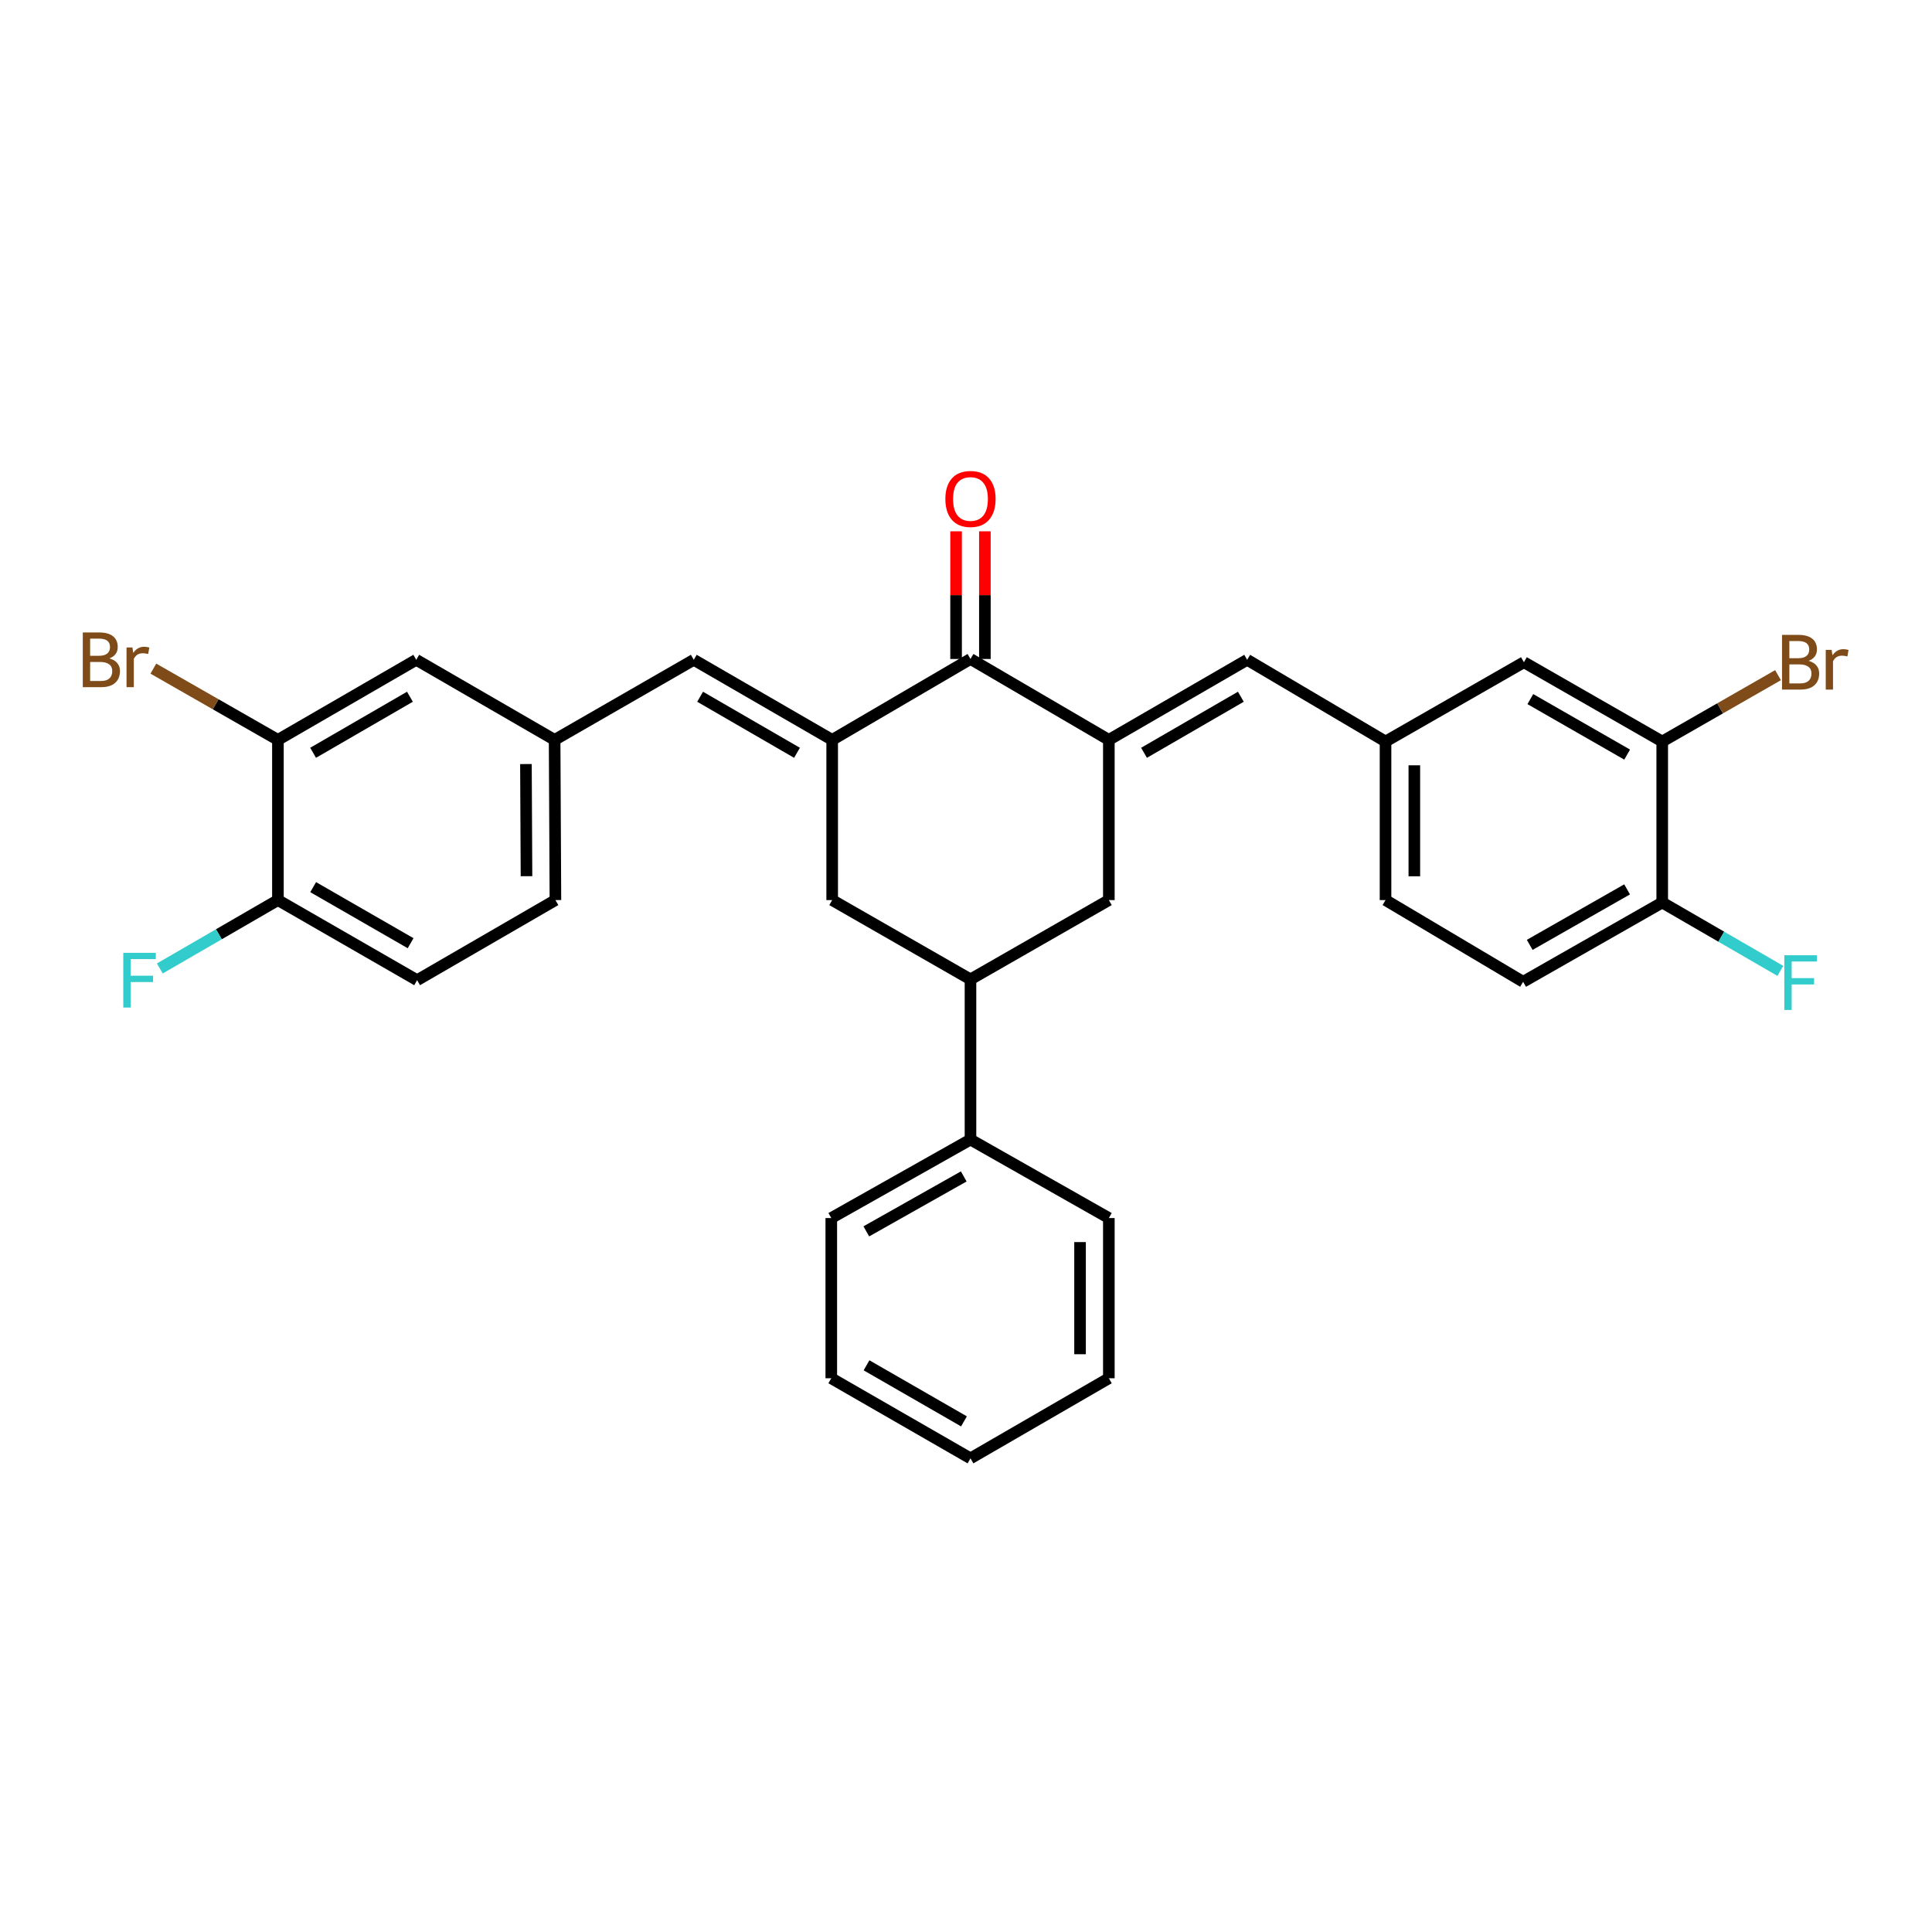 <?xml version='1.0' encoding='iso-8859-1'?>
<svg version='1.1' baseProfile='full'
              xmlns='http://www.w3.org/2000/svg'
                      xmlns:rdkit='http://www.rdkit.org/xml'
                      xmlns:xlink='http://www.w3.org/1999/xlink'
                  xml:space='preserve'
width='1000px' height='1000px' viewBox='0 0 1000 1000'>
<!-- END OF HEADER -->
<rect style='opacity:1.0;fill:#FFFFFF;stroke:none' width='1000' height='1000' x='0' y='0'> </rect>
<path class='bond-1' d='M 430.736,382.96 L 502.32,341.084' style='fill:none;fill-rule:evenodd;stroke:#000000;stroke-width:6px;stroke-linecap:butt;stroke-linejoin:miter;stroke-opacity:1' />
<path class='bond-2' d='M 430.736,382.96 L 359.101,341.515' style='fill:none;fill-rule:evenodd;stroke:#000000;stroke-width:6px;stroke-linecap:butt;stroke-linejoin:miter;stroke-opacity:1' />
<path class='bond-2' d='M 412.525,389.647 L 362.381,360.636' style='fill:none;fill-rule:evenodd;stroke:#000000;stroke-width:6px;stroke-linecap:butt;stroke-linejoin:miter;stroke-opacity:1' />
<path class='bond-4' d='M 430.736,382.96 L 430.736,465.883' style='fill:none;fill-rule:evenodd;stroke:#000000;stroke-width:6px;stroke-linecap:butt;stroke-linejoin:miter;stroke-opacity:1' />
<path class='bond-0' d='M 573.938,382.96 L 502.32,341.084' style='fill:none;fill-rule:evenodd;stroke:#000000;stroke-width:6px;stroke-linecap:butt;stroke-linejoin:miter;stroke-opacity:1' />
<path class='bond-3' d='M 573.938,382.96 L 645.531,341.515' style='fill:none;fill-rule:evenodd;stroke:#000000;stroke-width:6px;stroke-linecap:butt;stroke-linejoin:miter;stroke-opacity:1' />
<path class='bond-3' d='M 592.146,389.645 L 642.261,360.634' style='fill:none;fill-rule:evenodd;stroke:#000000;stroke-width:6px;stroke-linecap:butt;stroke-linejoin:miter;stroke-opacity:1' />
<path class='bond-30' d='M 573.938,382.96 L 573.938,465.883' style='fill:none;fill-rule:evenodd;stroke:#000000;stroke-width:6px;stroke-linecap:butt;stroke-linejoin:miter;stroke-opacity:1' />
<path class='bond-15' d='M 509.774,341.084 L 509.774,308.047' style='fill:none;fill-rule:evenodd;stroke:#000000;stroke-width:6px;stroke-linecap:butt;stroke-linejoin:miter;stroke-opacity:1' />
<path class='bond-15' d='M 509.774,308.047 L 509.774,275.01' style='fill:none;fill-rule:evenodd;stroke:#FF0000;stroke-width:6px;stroke-linecap:butt;stroke-linejoin:miter;stroke-opacity:1' />
<path class='bond-15' d='M 494.866,341.084 L 494.866,308.047' style='fill:none;fill-rule:evenodd;stroke:#000000;stroke-width:6px;stroke-linecap:butt;stroke-linejoin:miter;stroke-opacity:1' />
<path class='bond-15' d='M 494.866,308.047 L 494.866,275.01' style='fill:none;fill-rule:evenodd;stroke:#FF0000;stroke-width:6px;stroke-linecap:butt;stroke-linejoin:miter;stroke-opacity:1' />
<path class='bond-10' d='M 359.101,341.515 L 287.069,382.96' style='fill:none;fill-rule:evenodd;stroke:#000000;stroke-width:6px;stroke-linecap:butt;stroke-linejoin:miter;stroke-opacity:1' />
<path class='bond-9' d='M 645.531,341.515 L 717.148,383.805' style='fill:none;fill-rule:evenodd;stroke:#000000;stroke-width:6px;stroke-linecap:butt;stroke-linejoin:miter;stroke-opacity:1' />
<path class='bond-6' d='M 430.736,465.883 L 502.32,506.922' style='fill:none;fill-rule:evenodd;stroke:#000000;stroke-width:6px;stroke-linecap:butt;stroke-linejoin:miter;stroke-opacity:1' />
<path class='bond-5' d='M 573.938,465.883 L 502.32,506.922' style='fill:none;fill-rule:evenodd;stroke:#000000;stroke-width:6px;stroke-linecap:butt;stroke-linejoin:miter;stroke-opacity:1' />
<path class='bond-16' d='M 502.32,506.922 L 502.32,589.837' style='fill:none;fill-rule:evenodd;stroke:#000000;stroke-width:6px;stroke-linecap:butt;stroke-linejoin:miter;stroke-opacity:1' />
<path class='bond-7' d='M 143.851,382.96 L 215.452,341.515' style='fill:none;fill-rule:evenodd;stroke:#000000;stroke-width:6px;stroke-linecap:butt;stroke-linejoin:miter;stroke-opacity:1' />
<path class='bond-7' d='M 162.059,389.646 L 212.18,360.634' style='fill:none;fill-rule:evenodd;stroke:#000000;stroke-width:6px;stroke-linecap:butt;stroke-linejoin:miter;stroke-opacity:1' />
<path class='bond-19' d='M 143.851,382.96 L 111.617,364.522' style='fill:none;fill-rule:evenodd;stroke:#000000;stroke-width:6px;stroke-linecap:butt;stroke-linejoin:miter;stroke-opacity:1' />
<path class='bond-19' d='M 111.617,364.522 L 79.383,346.083' style='fill:none;fill-rule:evenodd;stroke:#7F4C19;stroke-width:6px;stroke-linecap:butt;stroke-linejoin:miter;stroke-opacity:1' />
<path class='bond-31' d='M 143.851,382.96 L 143.851,465.883' style='fill:none;fill-rule:evenodd;stroke:#000000;stroke-width:6px;stroke-linecap:butt;stroke-linejoin:miter;stroke-opacity:1' />
<path class='bond-8' d='M 860.367,383.805 L 788.774,342.766' style='fill:none;fill-rule:evenodd;stroke:#000000;stroke-width:6px;stroke-linecap:butt;stroke-linejoin:miter;stroke-opacity:1' />
<path class='bond-8' d='M 842.214,390.583 L 792.099,361.855' style='fill:none;fill-rule:evenodd;stroke:#000000;stroke-width:6px;stroke-linecap:butt;stroke-linejoin:miter;stroke-opacity:1' />
<path class='bond-20' d='M 860.367,383.805 L 890.334,366.633' style='fill:none;fill-rule:evenodd;stroke:#000000;stroke-width:6px;stroke-linecap:butt;stroke-linejoin:miter;stroke-opacity:1' />
<path class='bond-20' d='M 890.334,366.633 L 920.301,349.461' style='fill:none;fill-rule:evenodd;stroke:#7F4C19;stroke-width:6px;stroke-linecap:butt;stroke-linejoin:miter;stroke-opacity:1' />
<path class='bond-33' d='M 860.367,383.805 L 860.367,467.134' style='fill:none;fill-rule:evenodd;stroke:#000000;stroke-width:6px;stroke-linecap:butt;stroke-linejoin:miter;stroke-opacity:1' />
<path class='bond-14' d='M 717.148,383.805 L 788.774,342.766' style='fill:none;fill-rule:evenodd;stroke:#000000;stroke-width:6px;stroke-linecap:butt;stroke-linejoin:miter;stroke-opacity:1' />
<path class='bond-22' d='M 717.148,383.805 L 717.148,465.883' style='fill:none;fill-rule:evenodd;stroke:#000000;stroke-width:6px;stroke-linecap:butt;stroke-linejoin:miter;stroke-opacity:1' />
<path class='bond-22' d='M 732.057,396.116 L 732.057,453.571' style='fill:none;fill-rule:evenodd;stroke:#000000;stroke-width:6px;stroke-linecap:butt;stroke-linejoin:miter;stroke-opacity:1' />
<path class='bond-13' d='M 287.069,382.96 L 215.452,341.515' style='fill:none;fill-rule:evenodd;stroke:#000000;stroke-width:6px;stroke-linecap:butt;stroke-linejoin:miter;stroke-opacity:1' />
<path class='bond-21' d='M 287.069,382.96 L 287.484,465.883' style='fill:none;fill-rule:evenodd;stroke:#000000;stroke-width:6px;stroke-linecap:butt;stroke-linejoin:miter;stroke-opacity:1' />
<path class='bond-21' d='M 272.223,395.473 L 272.513,453.519' style='fill:none;fill-rule:evenodd;stroke:#000000;stroke-width:6px;stroke-linecap:butt;stroke-linejoin:miter;stroke-opacity:1' />
<path class='bond-11' d='M 860.367,467.134 L 788.36,508.173' style='fill:none;fill-rule:evenodd;stroke:#000000;stroke-width:6px;stroke-linecap:butt;stroke-linejoin:miter;stroke-opacity:1' />
<path class='bond-11' d='M 842.184,460.337 L 791.779,489.065' style='fill:none;fill-rule:evenodd;stroke:#000000;stroke-width:6px;stroke-linecap:butt;stroke-linejoin:miter;stroke-opacity:1' />
<path class='bond-24' d='M 860.367,467.134 L 890.932,484.828' style='fill:none;fill-rule:evenodd;stroke:#000000;stroke-width:6px;stroke-linecap:butt;stroke-linejoin:miter;stroke-opacity:1' />
<path class='bond-24' d='M 890.932,484.828 L 921.496,502.523' style='fill:none;fill-rule:evenodd;stroke:#33CCCC;stroke-width:6px;stroke-linecap:butt;stroke-linejoin:miter;stroke-opacity:1' />
<path class='bond-12' d='M 143.851,465.883 L 215.899,507.345' style='fill:none;fill-rule:evenodd;stroke:#000000;stroke-width:6px;stroke-linecap:butt;stroke-linejoin:miter;stroke-opacity:1' />
<path class='bond-12' d='M 162.094,459.181 L 212.528,488.204' style='fill:none;fill-rule:evenodd;stroke:#000000;stroke-width:6px;stroke-linecap:butt;stroke-linejoin:miter;stroke-opacity:1' />
<path class='bond-23' d='M 143.851,465.883 L 113.286,483.578' style='fill:none;fill-rule:evenodd;stroke:#000000;stroke-width:6px;stroke-linecap:butt;stroke-linejoin:miter;stroke-opacity:1' />
<path class='bond-23' d='M 113.286,483.578 L 82.722,501.272' style='fill:none;fill-rule:evenodd;stroke:#33CCCC;stroke-width:6px;stroke-linecap:butt;stroke-linejoin:miter;stroke-opacity:1' />
<path class='bond-25' d='M 502.32,589.837 L 430.272,630.462' style='fill:none;fill-rule:evenodd;stroke:#000000;stroke-width:6px;stroke-linecap:butt;stroke-linejoin:miter;stroke-opacity:1' />
<path class='bond-25' d='M 498.835,608.917 L 448.401,637.355' style='fill:none;fill-rule:evenodd;stroke:#000000;stroke-width:6px;stroke-linecap:butt;stroke-linejoin:miter;stroke-opacity:1' />
<path class='bond-26' d='M 502.32,589.837 L 573.938,630.462' style='fill:none;fill-rule:evenodd;stroke:#000000;stroke-width:6px;stroke-linecap:butt;stroke-linejoin:miter;stroke-opacity:1' />
<path class='bond-17' d='M 788.36,508.173 L 717.148,465.883' style='fill:none;fill-rule:evenodd;stroke:#000000;stroke-width:6px;stroke-linecap:butt;stroke-linejoin:miter;stroke-opacity:1' />
<path class='bond-18' d='M 215.899,507.345 L 287.484,465.883' style='fill:none;fill-rule:evenodd;stroke:#000000;stroke-width:6px;stroke-linecap:butt;stroke-linejoin:miter;stroke-opacity:1' />
<path class='bond-28' d='M 430.272,630.462 L 430.272,713.385' style='fill:none;fill-rule:evenodd;stroke:#000000;stroke-width:6px;stroke-linecap:butt;stroke-linejoin:miter;stroke-opacity:1' />
<path class='bond-27' d='M 573.938,630.462 L 573.938,713.385' style='fill:none;fill-rule:evenodd;stroke:#000000;stroke-width:6px;stroke-linecap:butt;stroke-linejoin:miter;stroke-opacity:1' />
<path class='bond-27' d='M 559.03,642.901 L 559.03,700.947' style='fill:none;fill-rule:evenodd;stroke:#000000;stroke-width:6px;stroke-linecap:butt;stroke-linejoin:miter;stroke-opacity:1' />
<path class='bond-29' d='M 573.938,713.385 L 502.32,754.839' style='fill:none;fill-rule:evenodd;stroke:#000000;stroke-width:6px;stroke-linecap:butt;stroke-linejoin:miter;stroke-opacity:1' />
<path class='bond-32' d='M 430.272,713.385 L 502.32,754.839' style='fill:none;fill-rule:evenodd;stroke:#000000;stroke-width:6px;stroke-linecap:butt;stroke-linejoin:miter;stroke-opacity:1' />
<path class='bond-32' d='M 448.514,706.681 L 498.948,735.699' style='fill:none;fill-rule:evenodd;stroke:#000000;stroke-width:6px;stroke-linecap:butt;stroke-linejoin:miter;stroke-opacity:1' />
<path  class='atom-16' d='M 489.32 258.258
Q 489.32 251.458, 492.68 247.658
Q 496.04 243.858, 502.32 243.858
Q 508.6 243.858, 511.96 247.658
Q 515.32 251.458, 515.32 258.258
Q 515.32 265.138, 511.92 269.058
Q 508.52 272.938, 502.32 272.938
Q 496.08 272.938, 492.68 269.058
Q 489.32 265.178, 489.32 258.258
M 502.32 269.738
Q 506.64 269.738, 508.96 266.858
Q 511.32 263.938, 511.32 258.258
Q 511.32 252.698, 508.96 249.898
Q 506.64 247.058, 502.32 247.058
Q 498 247.058, 495.64 249.858
Q 493.32 252.658, 493.32 258.258
Q 493.32 263.978, 495.64 266.858
Q 498 269.738, 502.32 269.738
' fill='#FF0000'/>
<path  class='atom-20' d='M 56.616 340.795
Q 59.336 341.555, 60.696 343.235
Q 62.096 344.875, 62.096 347.315
Q 62.096 351.235, 59.576 353.475
Q 57.096 355.675, 52.376 355.675
L 42.856 355.675
L 42.856 327.355
L 51.216 327.355
Q 56.056 327.355, 58.496 329.315
Q 60.936 331.275, 60.936 334.875
Q 60.936 339.155, 56.616 340.795
M 46.656 330.555
L 46.656 339.435
L 51.216 339.435
Q 54.016 339.435, 55.456 338.315
Q 56.936 337.155, 56.936 334.875
Q 56.936 330.555, 51.216 330.555
L 46.656 330.555
M 52.376 352.475
Q 55.136 352.475, 56.616 351.155
Q 58.096 349.835, 58.096 347.315
Q 58.096 344.995, 56.456 343.835
Q 54.856 342.635, 51.776 342.635
L 46.656 342.635
L 46.656 352.475
L 52.376 352.475
' fill='#7F4C19'/>
<path  class='atom-20' d='M 68.536 335.115
L 68.976 337.955
Q 71.136 334.755, 74.656 334.755
Q 75.776 334.755, 77.296 335.155
L 76.696 338.515
Q 74.976 338.115, 74.016 338.115
Q 72.336 338.115, 71.216 338.795
Q 70.136 339.435, 69.256 340.995
L 69.256 355.675
L 65.496 355.675
L 65.496 335.115
L 68.536 335.115
' fill='#7F4C19'/>
<path  class='atom-21' d='M 936.125 342.046
Q 938.845 342.806, 940.205 344.486
Q 941.605 346.126, 941.605 348.566
Q 941.605 352.486, 939.085 354.726
Q 936.605 356.926, 931.885 356.926
L 922.365 356.926
L 922.365 328.606
L 930.725 328.606
Q 935.565 328.606, 938.005 330.566
Q 940.445 332.526, 940.445 336.126
Q 940.445 340.406, 936.125 342.046
M 926.165 331.806
L 926.165 340.686
L 930.725 340.686
Q 933.525 340.686, 934.965 339.566
Q 936.445 338.406, 936.445 336.126
Q 936.445 331.806, 930.725 331.806
L 926.165 331.806
M 931.885 353.726
Q 934.645 353.726, 936.125 352.406
Q 937.605 351.086, 937.605 348.566
Q 937.605 346.246, 935.965 345.086
Q 934.365 343.886, 931.285 343.886
L 926.165 343.886
L 926.165 353.726
L 931.885 353.726
' fill='#7F4C19'/>
<path  class='atom-21' d='M 948.045 336.366
L 948.485 339.206
Q 950.645 336.006, 954.165 336.006
Q 955.285 336.006, 956.805 336.406
L 956.205 339.766
Q 954.485 339.366, 953.525 339.366
Q 951.845 339.366, 950.725 340.046
Q 949.645 340.686, 948.765 342.246
L 948.765 356.926
L 945.005 356.926
L 945.005 336.366
L 948.045 336.366
' fill='#7F4C19'/>
<path  class='atom-24' d='M 63.813 493.185
L 80.653 493.185
L 80.653 496.425
L 67.613 496.425
L 67.613 505.025
L 79.213 505.025
L 79.213 508.305
L 67.613 508.305
L 67.613 521.505
L 63.813 521.505
L 63.813 493.185
' fill='#33CCCC'/>
<path  class='atom-25' d='M 923.565 494.435
L 940.405 494.435
L 940.405 497.675
L 927.365 497.675
L 927.365 506.275
L 938.965 506.275
L 938.965 509.555
L 927.365 509.555
L 927.365 522.755
L 923.565 522.755
L 923.565 494.435
' fill='#33CCCC'/>
</svg>
